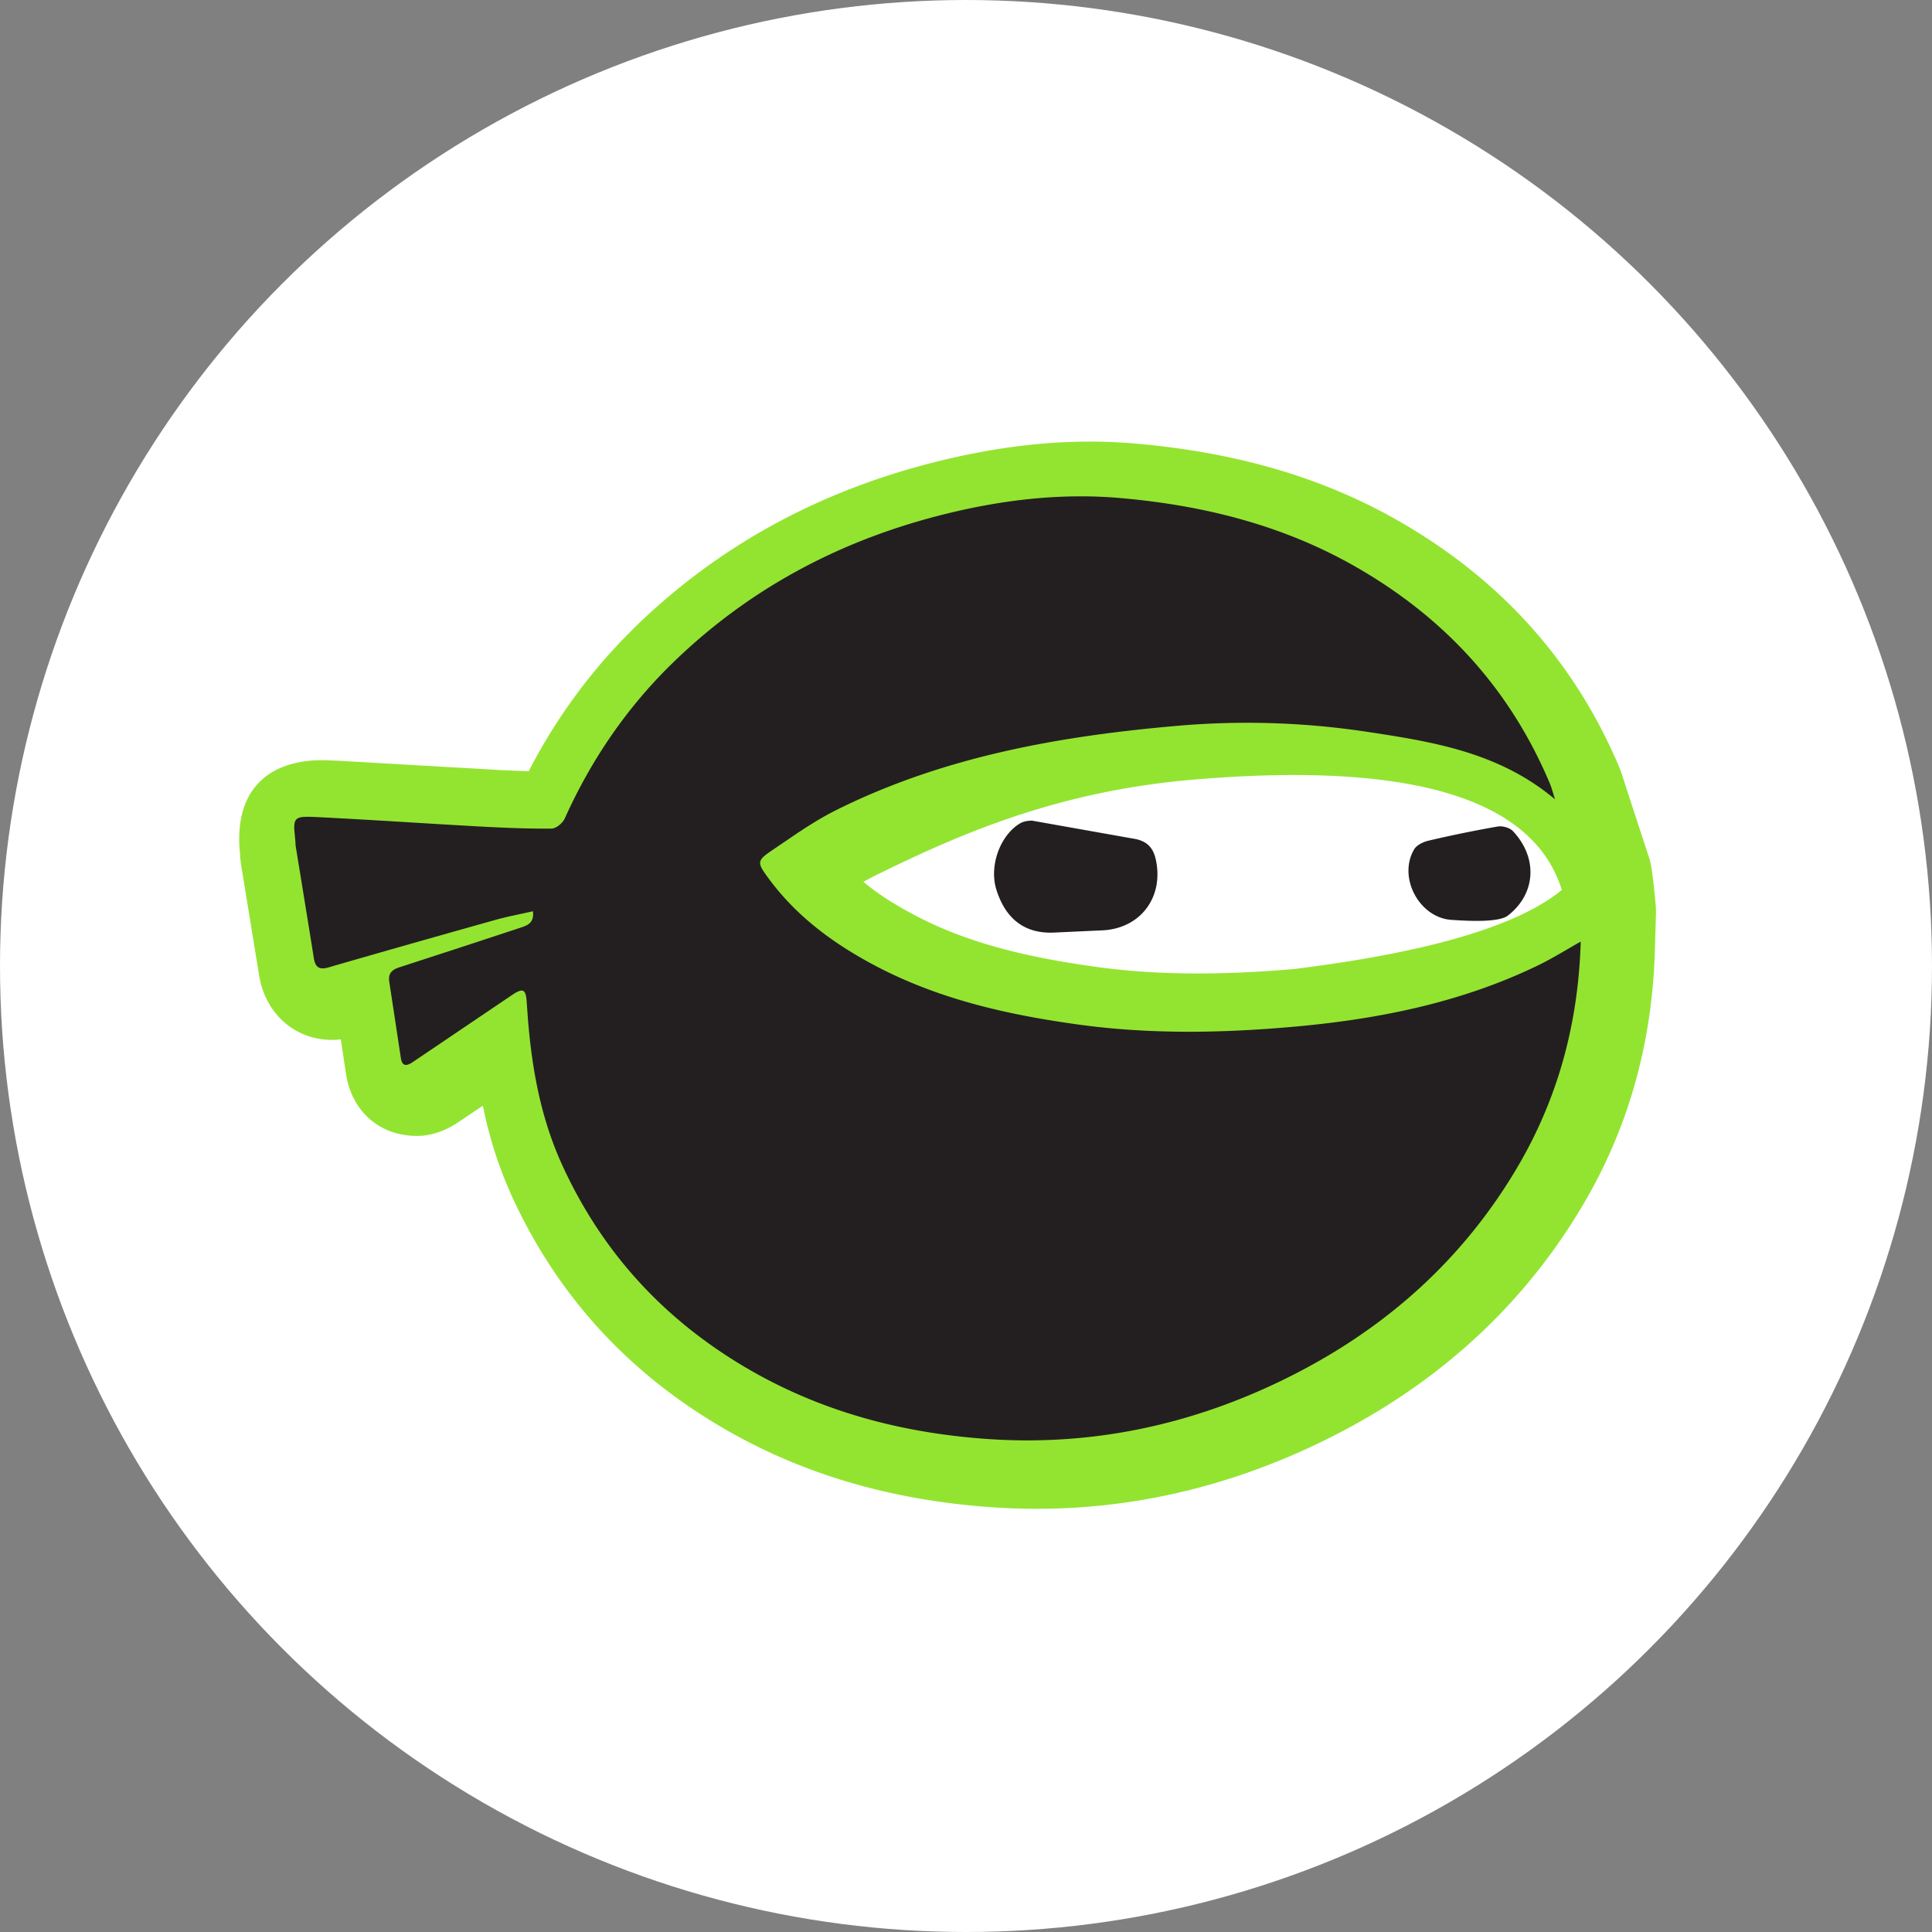 <svg xmlns="http://www.w3.org/2000/svg" viewBox="0 0 105 105"><rect x="0" y="0" width="105" height="105" fill="#808080" stroke="none"/><g fill="none" fill-rule="evenodd"><circle cx="52.5" cy="52.5" r="52.5" fill="#FFF"></circle><path fill="#93E431" fill-rule="nonzero" d="M61.768 24.112c5.44.483 10.07 1.824 14.19 4.17 5.569 3.173 9.59 7.63 12.024 13.364l.104.263.17.507.117.374 1.275 3.898c.163.498.317 2.274.345 2.625l.007.269-.061 2.076c-.153 5.191-1.51 9.896-4.11 14.164-3.39 5.575-8.233 9.826-14.462 12.754-5.625 2.643-11.499 3.766-17.54 3.334-5.459-.391-10.296-1.814-14.603-4.34-5.095-2.99-8.885-7.132-11.334-12.406a22.305 22.305 0 0 1-1.558-4.645l-.09-.428-1.287.867c-.924.624-1.853.904-2.979.723-1.796-.289-2.918-1.64-3.171-3.314l-.284-1.879-.218.022c-2.012.113-3.687-1.163-4.157-3.18l-.067-.342-.984-6.04-.042-.345-.008-.24-.027-.258c-.202-2.94 1.314-4.67 4.209-4.786l.403-.005.79.032 8.915.513 1.399.057.225-.432a30.563 30.563 0 0 1 4.103-5.886l.697-.757.777-.785c4.457-4.333 9.842-7.299 16.113-8.902 3.929-1.005 7.575-1.357 11.119-1.042Zm2.99 18.268c-7.301.635-12.573 2.93-17.179 5.2l-.304.156-.351.19.356.287c.353.27.732.532 1.138.787l.631.376.646.354c2.617 1.378 5.624 2.233 9.877 2.817 3.191.44 6.632.473 10.767.116 7.308-.906 12.156-2.338 14.543-4.296-1.56-5.011-8.269-7.007-20.125-5.987Z"></path><path fill="#231F20" d="M51.025 28.023c3.273-.842 6.573-1.25 9.924-.95 4.485.4 8.78 1.467 12.75 3.742 4.83 2.769 8.365 6.63 10.527 11.753.1.236.163.491.288.876-3.063-2.577-6.689-3.139-10.3-3.684a43.652 43.652 0 0 0-10.321-.305c-6.366.557-12.606 1.674-18.396 4.546-.74.367-1.446.804-2.139 1.263l-1.376.934c-.861.585-.852.67-.207 1.546 1.515 2.06 3.519 3.535 5.754 4.72 3.46 1.834 7.208 2.683 11.053 3.214 3.85.534 7.711.472 11.563.137 4.664-.403 9.226-1.3 13.482-3.367.757-.369 1.475-.82 2.282-1.275-.132 4.51-1.267 8.673-3.602 12.532-3.134 5.185-7.548 8.914-12.953 11.47-4.975 2.353-10.239 3.424-15.778 3.025-4.652-.335-9.037-1.51-13.064-3.887-4.43-2.615-7.753-6.218-9.925-10.924-1.183-2.562-1.667-5.232-1.893-7.976l-.066-.917c-.043-.704-.177-.81-.702-.484L22.45 57.71c-.323.22-.59.286-.666-.217l-.623-4.1c-.08-.485.116-.686.569-.83l3.29-1.07 3.288-1.082c.392-.128.73-.276.656-.885l-1.314.285c-.216.05-.43.102-.642.16-3.06.86-6.116 1.724-9.165 2.609-.522.148-.713-.04-.789-.52-.323-2.036-.658-4.07-.989-6.107l-.011-.217-.059-.633c-.035-.678.147-.743 1.074-.703l.247.012c2.91.144 5.818.344 8.729.505 1.31.07 2.622.127 3.932.115.245 0 .604-.3.715-.547 1.42-3.158 3.342-5.985 5.806-8.397 4.095-4.005 8.97-6.634 14.528-8.065Zm10.593 17.558c.69.118 1.053.456 1.201 1.15.437 2.036-.842 3.74-2.917 3.832l-2.688.123c-1.532.045-2.568-.746-3.066-2.346-.392-1.255.182-2.922 1.286-3.59.18-.107.433-.153.668-.148l5.516.98Zm19.779-.662c.264-.045.663.068.837.26 1.374 1.477 1.218 3.417-.283 4.58-.354.276-1.364.354-3.03.236-1.766-.082-2.977-2.306-2.06-3.842.136-.229.488-.396.77-.463a66.076 66.076 0 0 1 3.766-.771Z"></path></g></svg>
